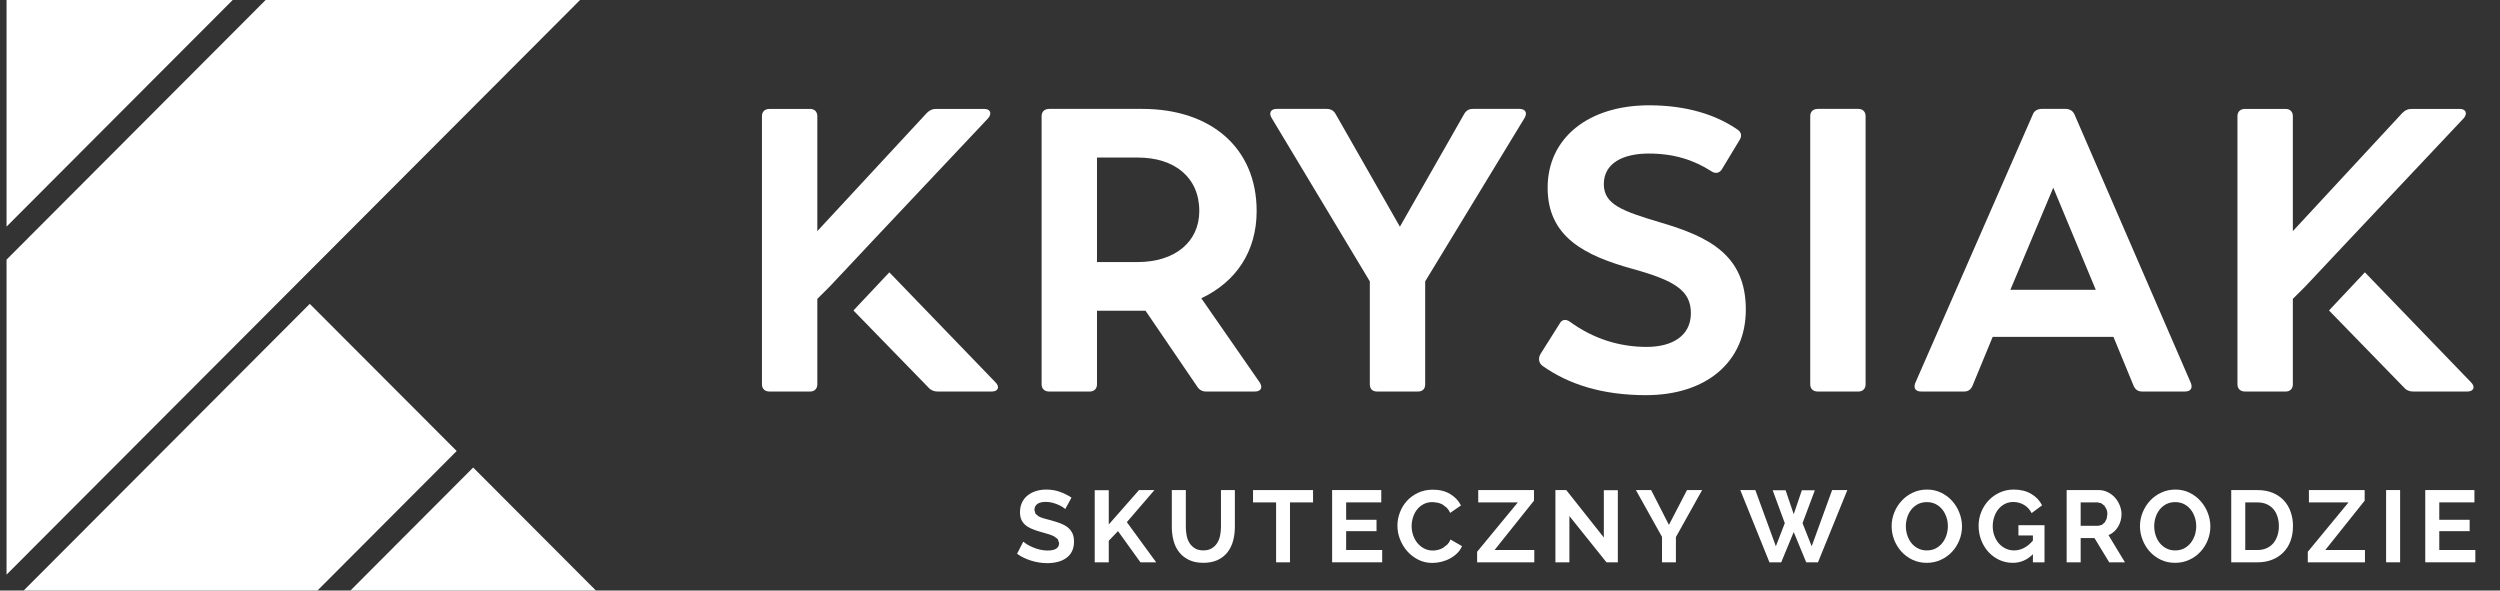 <?xml version="1.0" encoding="UTF-8"?> <svg xmlns="http://www.w3.org/2000/svg" width="127" height="30" viewBox="0 0 127 30" fill="none"><rect x="0" y="0" width="127" height="30" fill="#333333" stroke="none"/><g clip-path="url(#clip0_13146_197)"><path fill-rule="evenodd" clip-rule="evenodd" d="M0.333 13.189V29.191L29.467 0H13.495L0.333 13.189Z" fill="white"></path><path fill-rule="evenodd" clip-rule="evenodd" d="M23.2 22.911L15.736 15.436L1.201 30H16.126L23.2 22.911Z" fill="white"></path><path fill-rule="evenodd" clip-rule="evenodd" d="M11.821 0H0.333L0.333 11.511L11.821 0Z" fill="white"></path><path fill-rule="evenodd" clip-rule="evenodd" d="M17.801 30H30.274L24.037 23.75L17.801 30Z" fill="white"></path><path d="M54.116 25.858L53.985 25.76C53.921 25.718 53.844 25.677 53.752 25.638C53.661 25.598 53.563 25.565 53.456 25.537C53.35 25.51 53.241 25.496 53.131 25.496C52.935 25.496 52.789 25.531 52.693 25.604C52.596 25.677 52.549 25.779 52.549 25.909L52.603 26.098L52.76 26.23C52.829 26.269 52.916 26.302 53.021 26.333C53.125 26.365 53.246 26.397 53.383 26.431C53.563 26.48 53.724 26.531 53.871 26.586C54.017 26.642 54.141 26.711 54.243 26.793C54.344 26.876 54.422 26.975 54.478 27.09C54.532 27.206 54.56 27.349 54.56 27.517C54.56 27.714 54.522 27.882 54.448 28.021C54.376 28.161 54.275 28.273 54.149 28.359C54.025 28.446 53.88 28.508 53.716 28.548C53.554 28.588 53.382 28.608 53.203 28.608C52.929 28.608 52.657 28.566 52.389 28.483C52.12 28.401 51.879 28.284 51.667 28.132L51.981 27.517L52.149 27.639C52.23 27.689 52.326 27.739 52.434 27.788C52.545 27.838 52.666 27.881 52.801 27.915C52.935 27.949 53.073 27.967 53.214 27.967C53.606 27.967 53.802 27.841 53.802 27.589L53.734 27.388L53.544 27.244C53.461 27.202 53.361 27.163 53.244 27.129C53.128 27.095 52.997 27.057 52.852 27.016C52.678 26.967 52.525 26.915 52.396 26.858C52.268 26.801 52.16 26.734 52.074 26.657C51.989 26.579 51.923 26.489 51.881 26.388C51.837 26.286 51.816 26.164 51.816 26.024C51.816 25.837 51.85 25.671 51.919 25.527C51.989 25.382 52.083 25.262 52.206 25.165C52.328 25.069 52.469 24.995 52.631 24.945C52.792 24.895 52.966 24.87 53.152 24.87C53.41 24.87 53.647 24.911 53.863 24.992C54.081 25.074 54.269 25.169 54.431 25.279L54.116 25.858Z" fill="white"></path><path d="M55.612 28.566V24.902H56.325V26.643L57.861 24.896H58.645L57.243 26.525L58.734 28.566H57.934L56.794 26.98L56.325 27.47V28.566H55.612Z" fill="white"></path><path d="M61.127 27.96C61.295 27.96 61.437 27.927 61.551 27.858C61.668 27.789 61.76 27.699 61.831 27.589C61.901 27.478 61.951 27.352 61.981 27.208C62.01 27.065 62.025 26.92 62.025 26.767V24.895H62.731V26.767C62.731 27.019 62.7 27.255 62.641 27.475C62.581 27.696 62.486 27.889 62.358 28.053C62.228 28.22 62.062 28.35 61.859 28.447C61.657 28.543 61.414 28.591 61.132 28.591C60.84 28.591 60.591 28.541 60.387 28.438C60.182 28.337 60.016 28.203 59.89 28.036C59.761 27.869 59.67 27.675 59.613 27.454C59.556 27.234 59.528 27.004 59.528 26.767V24.895H60.24V26.767C60.24 26.922 60.254 27.071 60.284 27.214C60.312 27.357 60.362 27.483 60.433 27.594C60.504 27.704 60.596 27.793 60.709 27.86C60.822 27.928 60.961 27.96 61.127 27.96Z" fill="white"></path><path d="M66.703 25.522H65.531V28.566H64.826V25.522H63.654V24.896H66.703V25.522Z" fill="white"></path><path d="M70.215 27.94V28.565H67.672V24.895H70.168V25.521H68.384V26.405H69.927V26.983H68.384V27.94H70.215Z" fill="white"></path><path d="M70.989 26.705C70.989 26.48 71.029 26.261 71.111 26.041C71.192 25.822 71.309 25.628 71.464 25.455C71.617 25.282 71.808 25.143 72.032 25.036C72.255 24.929 72.509 24.876 72.795 24.876C73.132 24.876 73.424 24.949 73.669 25.097C73.915 25.246 74.098 25.439 74.218 25.677L73.671 26.054C73.623 25.951 73.565 25.864 73.496 25.793L73.274 25.625C73.194 25.583 73.112 25.554 73.026 25.535L72.774 25.506C72.595 25.506 72.439 25.543 72.307 25.616C72.175 25.688 72.065 25.781 71.977 25.897C71.889 26.012 71.823 26.143 71.778 26.29C71.733 26.436 71.71 26.582 71.71 26.726C71.71 26.888 71.738 27.044 71.789 27.194C71.84 27.344 71.913 27.475 72.008 27.589C72.102 27.704 72.216 27.794 72.348 27.863C72.481 27.932 72.626 27.967 72.784 27.967C72.867 27.967 72.954 27.956 73.041 27.936C73.132 27.915 73.217 27.882 73.297 27.837L73.521 27.665C73.59 27.594 73.646 27.508 73.686 27.409L74.27 27.744C74.211 27.882 74.127 28.004 74.019 28.109C73.911 28.213 73.789 28.302 73.653 28.375C73.517 28.448 73.372 28.502 73.218 28.54C73.063 28.578 72.911 28.597 72.763 28.597C72.501 28.597 72.264 28.541 72.046 28.432C71.83 28.321 71.644 28.178 71.486 28C71.33 27.823 71.209 27.62 71.12 27.395C71.033 27.171 70.989 26.94 70.989 26.705Z" fill="white"></path><path d="M75.038 28.029L77.106 25.521H75.095V24.895H77.926V25.434L75.924 27.94H77.942V28.566H75.038V28.029Z" fill="white"></path><path d="M79.725 26.215V28.566H79.015V24.896H79.566L81.475 27.305V24.902H82.186V28.566H81.609L79.725 26.215Z" fill="white"></path><path d="M83.878 24.895L84.781 26.664L85.7 24.895H86.468L85.136 27.284V28.565H84.43V27.273L83.103 24.895H83.878Z" fill="white"></path><path d="M90.053 24.907H90.709L91.121 26.122L91.534 24.907H92.194L91.569 26.577L92.034 27.75L93.072 24.896H93.845L92.354 28.566H91.756L91.121 27.027L90.486 28.566H89.888L88.407 24.896H89.171L90.214 27.75L90.667 26.577L90.053 24.907Z" fill="white"></path><path d="M96.817 26.731C96.817 26.889 96.841 27.042 96.89 27.191C96.937 27.339 97.007 27.47 97.097 27.584C97.189 27.698 97.301 27.789 97.433 27.858C97.566 27.928 97.717 27.961 97.884 27.961C98.057 27.961 98.209 27.927 98.341 27.856C98.474 27.785 98.585 27.691 98.677 27.574C98.767 27.457 98.837 27.324 98.883 27.179C98.928 27.032 98.952 26.883 98.952 26.731C98.952 26.573 98.928 26.42 98.879 26.271C98.828 26.124 98.758 25.992 98.666 25.879C98.574 25.764 98.463 25.675 98.331 25.607C98.198 25.54 98.05 25.507 97.884 25.507C97.712 25.507 97.561 25.543 97.425 25.612C97.292 25.684 97.179 25.776 97.091 25.892C97 26.007 96.932 26.137 96.887 26.285C96.841 26.431 96.817 26.58 96.817 26.731ZM97.879 28.592C97.612 28.592 97.367 28.54 97.15 28.434C96.931 28.33 96.744 28.189 96.588 28.016C96.432 27.842 96.31 27.643 96.223 27.419C96.138 27.196 96.095 26.966 96.095 26.731C96.095 26.486 96.14 26.253 96.231 26.029C96.322 25.805 96.448 25.606 96.609 25.435C96.768 25.262 96.958 25.125 97.178 25.023C97.398 24.921 97.637 24.87 97.895 24.87C98.159 24.87 98.402 24.925 98.62 25.034C98.839 25.142 99.025 25.284 99.18 25.46C99.335 25.636 99.456 25.835 99.54 26.059C99.626 26.283 99.67 26.51 99.67 26.741C99.67 26.987 99.624 27.22 99.535 27.442C99.445 27.665 99.323 27.861 99.164 28.031C99.005 28.202 98.817 28.338 98.596 28.439C98.375 28.541 98.138 28.592 97.879 28.592Z" fill="white"></path><path d="M103.272 28.152C102.981 28.446 102.64 28.592 102.253 28.592C102.012 28.592 101.785 28.544 101.573 28.448C101.363 28.351 101.178 28.218 101.022 28.05C100.865 27.881 100.741 27.681 100.651 27.452C100.559 27.223 100.513 26.976 100.513 26.711C100.513 26.46 100.559 26.222 100.651 26C100.741 25.778 100.867 25.584 101.027 25.416C101.186 25.249 101.375 25.116 101.592 25.018C101.809 24.919 102.044 24.87 102.298 24.87C102.642 24.87 102.937 24.943 103.184 25.088C103.429 25.232 103.615 25.426 103.738 25.671L103.207 26.065C103.113 25.883 102.983 25.742 102.817 25.646C102.651 25.55 102.469 25.501 102.273 25.501C102.118 25.501 101.977 25.534 101.847 25.6C101.718 25.665 101.607 25.754 101.517 25.868C101.425 25.981 101.355 26.113 101.307 26.261C101.257 26.41 101.231 26.566 101.231 26.731C101.231 26.904 101.257 27.064 101.314 27.214C101.368 27.365 101.444 27.495 101.54 27.605C101.637 27.715 101.751 27.802 101.884 27.865C102.015 27.93 102.159 27.961 102.315 27.961C102.668 27.961 102.988 27.794 103.272 27.461V27.202H102.536V26.68H103.861V28.566H103.272V28.152Z" fill="white"></path><path d="M105.698 26.71H106.591L106.775 26.664L106.922 26.537L107.02 26.348L107.055 26.115C107.055 26.029 107.041 25.95 107.014 25.878L106.903 25.689L106.743 25.565L106.56 25.521H105.698V26.71ZM104.986 28.565V24.895H106.606C106.775 24.895 106.931 24.932 107.073 25.001C107.216 25.073 107.339 25.166 107.442 25.28C107.545 25.397 107.625 25.528 107.683 25.674C107.742 25.82 107.773 25.967 107.773 26.115C107.773 26.353 107.713 26.57 107.594 26.764C107.476 26.958 107.314 27.099 107.112 27.186L107.947 28.565H107.148L106.4 27.335H105.698V28.565H104.986Z" fill="white"></path><path d="M109.434 26.731C109.434 26.889 109.458 27.042 109.506 27.191C109.554 27.339 109.624 27.47 109.714 27.584C109.806 27.698 109.918 27.789 110.051 27.858C110.182 27.928 110.333 27.961 110.501 27.961C110.673 27.961 110.825 27.927 110.958 27.856C111.09 27.785 111.202 27.691 111.293 27.574C111.384 27.457 111.452 27.324 111.5 27.179C111.545 27.032 111.568 26.883 111.568 26.731C111.568 26.573 111.543 26.42 111.494 26.271C111.445 26.124 111.374 25.992 111.282 25.879C111.192 25.764 111.08 25.675 110.948 25.607C110.815 25.54 110.665 25.507 110.501 25.507C110.329 25.507 110.177 25.543 110.041 25.612C109.907 25.684 109.796 25.776 109.706 25.892C109.617 26.007 109.549 26.137 109.503 26.285C109.456 26.431 109.434 26.58 109.434 26.731ZM110.496 28.592C110.228 28.592 109.984 28.54 109.766 28.434C109.547 28.33 109.361 28.189 109.204 28.016C109.047 27.842 108.927 27.643 108.841 27.419C108.753 27.196 108.711 26.966 108.711 26.731C108.711 26.486 108.756 26.253 108.848 26.029C108.939 25.805 109.065 25.606 109.224 25.435C109.385 25.262 109.575 25.125 109.796 25.023C110.013 24.921 110.254 24.87 110.511 24.87C110.776 24.87 111.017 24.925 111.236 25.034C111.454 25.142 111.641 25.284 111.795 25.46C111.951 25.636 112.071 25.835 112.157 26.059C112.243 26.283 112.286 26.51 112.286 26.741C112.286 26.987 112.241 27.22 112.152 27.442C112.062 27.665 111.94 27.861 111.781 28.031C111.622 28.202 111.435 28.338 111.214 28.439C110.993 28.541 110.754 28.592 110.496 28.592Z" fill="white"></path><path d="M115.767 26.726C115.767 26.551 115.743 26.389 115.694 26.241C115.646 26.092 115.577 25.966 115.483 25.858C115.391 25.75 115.275 25.668 115.14 25.61C115.004 25.551 114.849 25.522 114.678 25.522H114.059V27.941H114.678C114.854 27.941 115.009 27.91 115.144 27.847C115.281 27.786 115.394 27.701 115.487 27.592C115.577 27.483 115.646 27.354 115.694 27.207C115.743 27.059 115.767 26.898 115.767 26.726ZM113.347 28.566V24.896H114.678C114.978 24.896 115.24 24.945 115.465 25.041C115.691 25.137 115.878 25.268 116.03 25.434C116.181 25.6 116.295 25.793 116.369 26.015C116.446 26.238 116.484 26.475 116.484 26.726C116.484 27.005 116.441 27.258 116.357 27.483C116.273 27.709 116.152 27.902 115.993 28.062C115.835 28.221 115.645 28.347 115.424 28.434C115.201 28.523 114.953 28.566 114.678 28.566H113.347Z" fill="white"></path><path d="M117.236 28.029L119.305 25.521H117.293V24.895H120.125V25.434L118.124 27.94H120.14V28.566H117.236V28.029Z" fill="white"></path><path d="M121.926 24.895H121.214V28.565H121.926V24.895Z" fill="white"></path><path d="M125.747 27.94V28.565H123.203V24.895H125.701V25.521H123.915V26.405H125.458V26.983H123.915V27.94H125.747Z" fill="white"></path><path d="M55.727 13.313H57.785C59.681 13.313 60.924 12.293 60.924 10.72C60.924 9.005 59.661 8.004 57.806 8.004H55.727L55.727 13.313ZM63.737 19.89H61.27C61.087 19.89 60.924 19.808 60.822 19.645L58.193 15.785H55.727V19.523C55.727 19.747 55.584 19.89 55.359 19.89H53.301C53.057 19.89 52.914 19.747 52.914 19.523V5.9C52.914 5.676 53.057 5.532 53.301 5.532H58.029C61.515 5.532 63.838 7.514 63.838 10.72C63.838 12.763 62.799 14.315 61.026 15.152L64.002 19.441C64.165 19.706 64.042 19.89 63.737 19.89Z" fill="white"></path><path d="M77.454 5.982L72.399 14.294V19.522C72.399 19.747 72.277 19.889 72.032 19.889H69.953C69.709 19.889 69.587 19.747 69.587 19.522V14.294L64.593 5.982C64.45 5.736 64.552 5.532 64.857 5.532H67.385C67.609 5.532 67.752 5.615 67.853 5.798L71.115 11.516L74.376 5.798C74.478 5.615 74.621 5.532 74.824 5.532H77.189C77.494 5.532 77.597 5.736 77.454 5.982Z" fill="white"></path><path d="M78.355 18.582C78.171 18.44 78.131 18.215 78.252 17.991L79.231 16.439C79.333 16.235 79.536 16.194 79.74 16.336C80.943 17.214 82.268 17.623 83.653 17.623C84.938 17.623 85.897 17.071 85.897 15.908C85.897 14.764 85.081 14.253 82.94 13.661C80.515 12.987 78.62 12.047 78.62 9.536C78.62 7.003 80.699 5.349 83.776 5.349C85.692 5.349 87.2 5.839 88.281 6.594C88.485 6.737 88.485 6.942 88.362 7.126L87.486 8.576C87.364 8.8 87.139 8.841 86.935 8.698C86.039 8.126 85.04 7.8 83.756 7.8C82.451 7.8 81.474 8.29 81.474 9.351C81.474 10.393 82.41 10.72 84.387 11.313C86.814 12.026 88.688 12.966 88.688 15.723C88.688 18.399 86.67 20.074 83.612 20.074C81.392 20.074 79.679 19.523 78.355 18.582Z" fill="white"></path><path d="M91.96 19.523V5.9C91.96 5.676 92.102 5.532 92.347 5.532H94.406C94.629 5.532 94.772 5.676 94.772 5.9V19.523C94.772 19.747 94.629 19.89 94.406 19.89H92.347C92.102 19.89 91.96 19.747 91.96 19.523Z" fill="white"></path><path d="M102.126 14.723H106.466L104.306 9.535L102.126 14.723ZM110.992 19.889H108.81C108.607 19.889 108.464 19.787 108.381 19.583L107.363 17.112H101.229L100.209 19.583C100.128 19.787 99.985 19.889 99.781 19.889H97.6C97.314 19.889 97.193 19.727 97.294 19.46L103.266 5.818C103.328 5.635 103.512 5.532 103.715 5.532H104.938C105.141 5.532 105.305 5.635 105.386 5.818L111.297 19.46C111.399 19.727 111.277 19.889 110.992 19.889Z" fill="white"></path><path d="M45.178 13.834L43.355 15.772L47.165 19.686C47.288 19.828 47.451 19.89 47.634 19.89H50.386C50.692 19.89 50.814 19.665 50.569 19.42L45.178 13.834Z" fill="white"></path><path d="M43.988 12.6L43.986 12.599L50.202 6.003C50.407 5.757 50.305 5.533 49.999 5.533H47.553C47.37 5.533 47.228 5.593 47.085 5.736L41.52 11.741V5.901C41.52 5.675 41.377 5.533 41.153 5.533H39.095C38.85 5.533 38.707 5.675 38.707 5.901V19.522C38.707 19.747 38.85 19.89 39.095 19.89H41.153C41.377 19.89 41.52 19.747 41.52 19.522V15.182L42.161 14.544L43.988 12.6Z" fill="white"></path><path d="M120.136 13.834L118.314 15.772L122.123 19.686C122.245 19.828 122.409 19.89 122.592 19.89H125.344C125.649 19.89 125.772 19.665 125.527 19.42L120.136 13.834Z" fill="white"></path><path d="M118.944 12.6L118.944 12.599L125.16 6.003C125.364 5.757 125.263 5.533 124.956 5.533H122.509C122.327 5.533 122.184 5.593 122.041 5.736L116.477 11.741V5.901C116.477 5.675 116.335 5.533 116.11 5.533H114.051C113.807 5.533 113.663 5.675 113.663 5.901V19.522C113.663 19.747 113.807 19.89 114.051 19.89H116.11C116.335 19.89 116.477 19.747 116.477 19.522V15.182L117.117 14.544L118.944 12.6Z" fill="white"></path></g><defs><clipPath id="clip0_13146_197"><rect width="126" height="30" fill="white" transform="translate(0.333)"></rect></clipPath></defs></svg> 